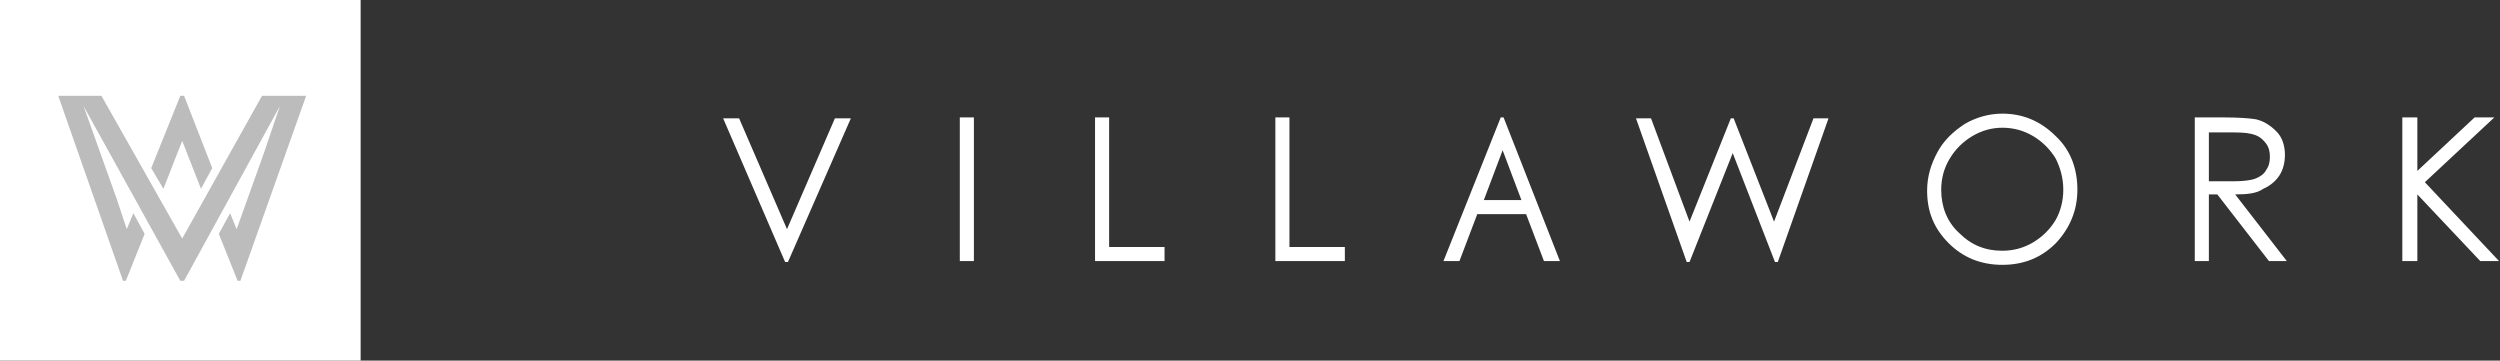 <?xml version="1.0" encoding="utf-8"?>
<!-- Generator: Adobe Illustrator 22.0.1, SVG Export Plug-In . SVG Version: 6.00 Build 0)  -->
<svg version="1.1" id="Layer_1" xmlns="http://www.w3.org/2000/svg" xmlns:xlink="http://www.w3.org/1999/xlink" x="0px" y="0px"
	 viewBox="0 0 266.2 38.4" style="enable-background:new 0 0 266.2 38.4;" xml:space="preserve">
<rect x="0" y="0" width="266.2" height="38.4" fill="#333333" stroke="none"/>
<style type="text/css">
	.st0{fill:#FFFFFF;}
	.st1{fill:#BDBCBC;}
</style>
<g>
	<rect class="st0" width="38.4" height="38.4"/>
	<path class="st0" d="M83.8,24.4l-5.1-11.8H77l6.6,15.3h0.3l6.7-15.3h-1.7L83.8,24.4z M102.2,27.8h1.5V12.5h-1.5V27.8z M118.1,12.5
		h-1.5v15.3h7.4v-1.5h-5.9V12.5z M137.3,12.5h-1.5v15.3h7.4v-1.5h-5.9V12.5z M160.1,12.5l6,15.3h-1.7l-1.9-5h-5.2l-1.9,5h-1.7
		l6.1-15.3H160.1z M162,21.3l-2-5.3l-2,5.3H162z M188.9,23.6l-4.3-11h-0.3l-4.4,11l-4.1-11h-1.6l5.4,15.3h0.3l4.6-11.6l4.5,11.6h0.3
		l5.4-15.3h-1.6L188.9,23.6z M218.9,14.5c1.6,1.5,2.3,3.5,2.3,5.7c0,2.2-0.8,4.1-2.3,5.7c-1.6,1.6-3.5,2.3-5.7,2.3
		c-2.3,0-4.2-0.8-5.7-2.3c-1.6-1.6-2.3-3.4-2.3-5.6c0-1.5,0.4-2.8,1.1-4.1c0.7-1.3,1.7-2.2,2.9-3c1.2-0.7,2.6-1.1,4-1.1
		C215.4,12.1,217.3,12.9,218.9,14.5z M219.7,20.2c0-1.2-0.3-2.3-0.8-3.3c-0.6-1-1.4-1.8-2.4-2.4c-1-0.6-2.1-0.9-3.3-0.9
		c-1.1,0-2.2,0.3-3.2,0.9c-1,0.6-1.8,1.4-2.4,2.4c-0.6,1-0.9,2.1-0.9,3.3c0,1.8,0.6,3.4,1.9,4.6c1.3,1.3,2.8,1.9,4.6,1.9
		c1.2,0,2.3-0.3,3.3-0.9c1-0.6,1.8-1.4,2.4-2.4C219.4,22.5,219.7,21.4,219.7,20.2z M238,20.7l5.5,7.1h-1.9l-5.5-7.1h-0.9v7.1h-1.5
		V12.5h3c1.7,0,2.9,0.1,3.5,0.2c0.9,0.2,1.6,0.7,2.2,1.3s0.9,1.5,0.9,2.5c0,0.8-0.2,1.6-0.6,2.2c-0.4,0.6-1,1.1-1.7,1.4
		C240.3,20.6,239.3,20.7,238,20.7z M237.9,19.3c1,0,1.8-0.1,2.3-0.3c0.5-0.2,0.9-0.5,1.1-0.9c0.3-0.4,0.4-0.9,0.4-1.4
		c0-0.5-0.1-1-0.4-1.4c-0.3-0.4-0.6-0.7-1.1-0.9c-0.5-0.2-1.2-0.3-2.3-0.3h-2.7v5.2L237.9,19.3z M258.2,19.4l7.4-6.9h-2.1l-6.1,5.7
		v-5.7h-1.6v15.3h1.6v-7.1l6.7,7.1h2L258.2,19.4z"/>
	<polygon class="st1" points="17.4,20.1 16.1,17.9 19.2,10.2 19.6,10.2 22.6,17.9 21.4,20.1 19.4,15 	"/>
	<polygon class="st1" points="30.5,10.2 30.2,10.2 27.9,10.2 19.4,25.4 10.8,10.2 8.5,10.2 8.3,10.2 7.3,10.2 6.2,10.2 13.1,29.9 
		13.4,29.9 13.4,29.9 15.4,24.9 14.2,22.7 13.5,24.4 12.4,21.1 8.9,11.3 19.2,29.9 19.6,29.9 29.8,11.3 28.1,16.3 28.1,16.3 
		25.2,24.4 24.5,22.7 23.3,24.9 25.3,29.9 25.6,29.9 32.6,10.2 31.4,10.2 	"/>
</g>
</svg>
